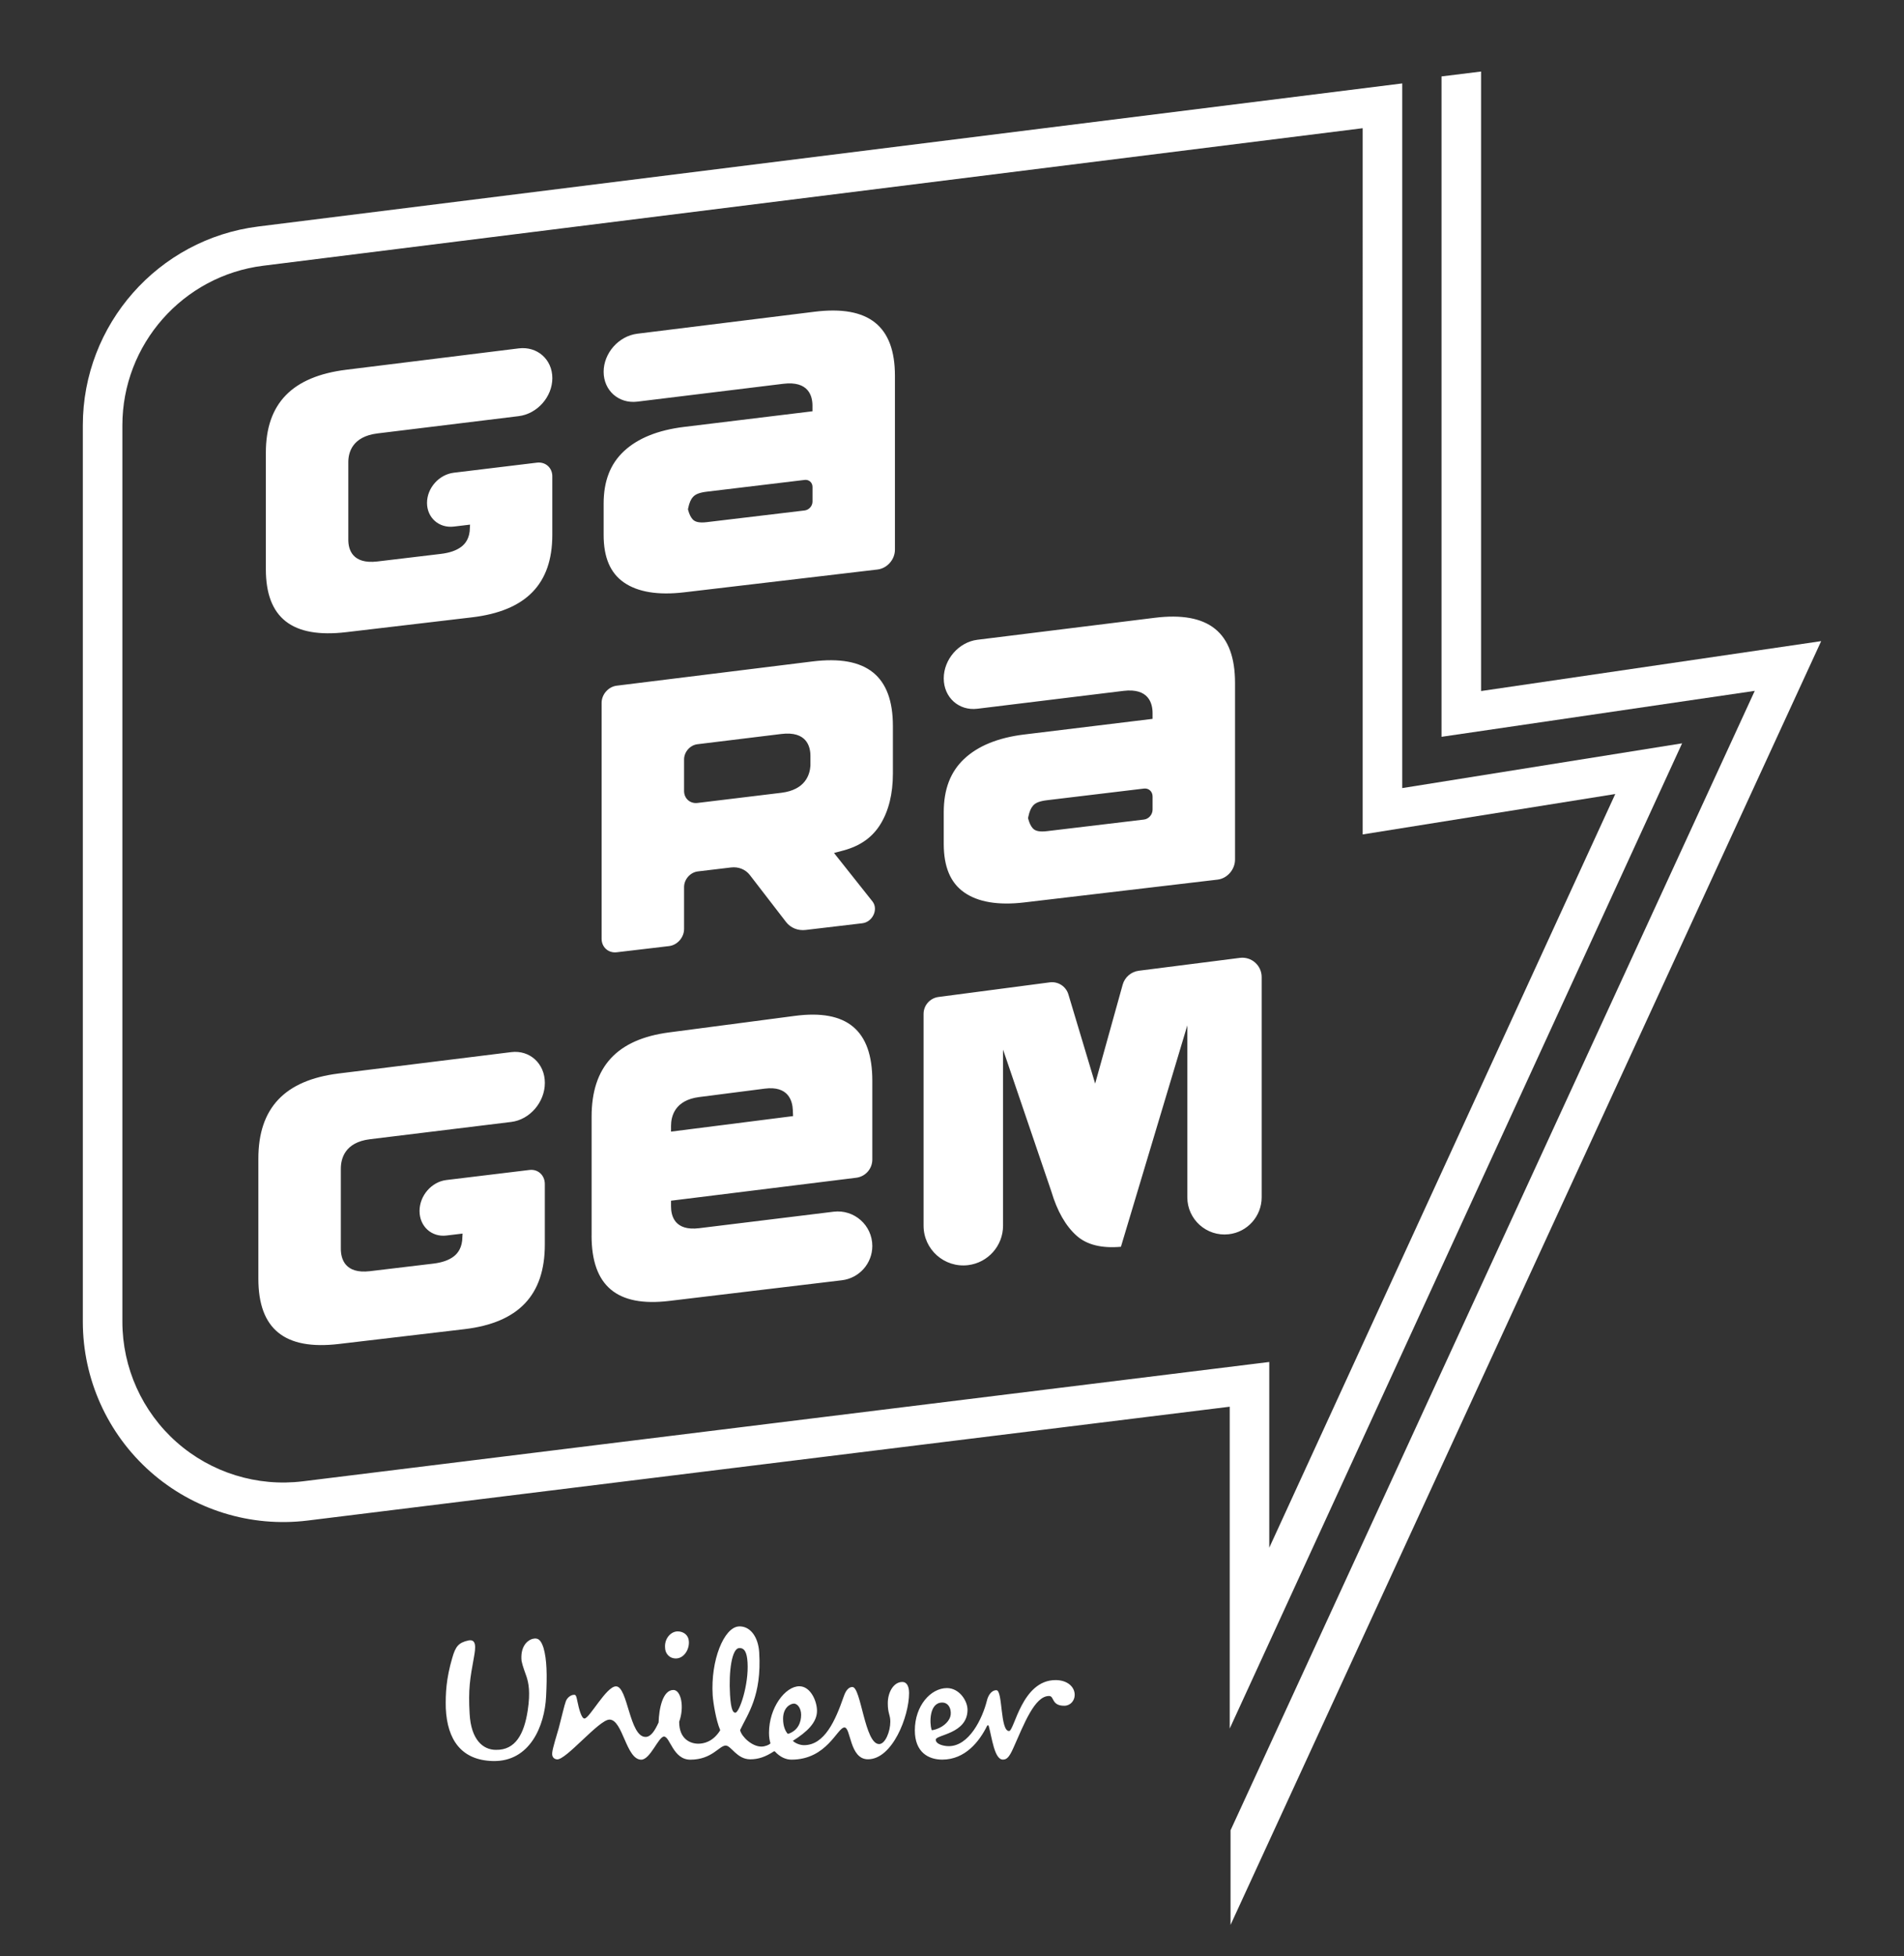 <?xml version="1.0" encoding="UTF-8" standalone="yes"?>
<svg version="1.1" id="Layer_2" xmlns="http://www.w3.org/2000/svg" xmlns:xlink="http://www.w3.org/1999/xlink" x="0px" y="0px" viewBox="0 0 626.39 643.25" style="enable-background:new 0 0 626.39 643.25;" xml:space="preserve">
  <rect x="0" y="0" width="626.39" height="643.25" fill="#333333" stroke="none"/>
  <style type="text/css">&#xD;
	.st0{fill:#FFFFFF;}&#xD;
</style>
  <g>
    <g>
      <path class="st0" d="M404.56,568.39V462.56l-303.35,37.43c-18.74,2.31-37.58-3.53-51.71-16.03&#xD;&#xA;&#x9;&#x9;&#x9;c-14.14-12.5-22.25-30.49-22.25-49.36V139.86c0-33.16,24.81-61.27,57.72-65.38l376.35-47.05v231.71l92.07-14.72L404.56,568.39z&#xD;&#xA;&#x9;&#x9;&#x9; M417.57,447.85v61.07L531.4,261.09l-83.1,13.29V42.16L86.58,87.38c-26.41,3.3-46.32,25.86-46.32,52.48v294.74&#xD;&#xA;&#x9;&#x9;&#x9;c0,15.15,6.51,29.59,17.85,39.62c11.35,10.03,26.48,14.72,41.51,12.87L417.57,447.85z"/>
    </g>
    <g>
      <g>
        <path class="st0" d="M146.66,561.74c-0.12-4.88,0.12-9.75,2.14-16.63c1.06-3.68,2.02-4.98,5.34-5.7&#xD;&#xA;&#x9;&#x9;&#x9;&#x9;c2.61-0.48,2.38,2.25,1.79,5.46c-1.3,7.12-1.91,10.57-1.43,18.65c0.46,8.54,4.39,11.87,8.66,11.87&#xD;&#xA;&#x9;&#x9;&#x9;&#x9;c6.42,0.12,9.27-5.21,10.45-12.94c0.95-6.17,0.23-9.15-0.36-11.04c-0.35-1.07-1.3-3.45-1.66-5.22c-0.47-4.52,1.66-6.65,3.45-7.25&#xD;&#xA;&#x9;&#x9;&#x9;&#x9;c2.13-0.59,2.97,0.48,3.79,2.98c1.08,3.8,1.19,8.78,0.83,15.89c-0.47,9.74-5.34,21.51-17.45,21.26&#xD;&#xA;&#x9;&#x9;&#x9;&#x9;C151.76,578.83,147.14,572.06,146.66,561.74 M309.98,559.84c2.5,0,3.22,2.96,2.62,4.74c-0.58,1.73-2.61,3.69-5.79,4.34&#xD;&#xA;&#x9;&#x9;&#x9;&#x9;c-0.15,0.03-0.31-0.04-0.35-0.18C305.81,566.63,305.65,559.84,309.98,559.84 M263.56,563.87c0-2.01-1.08-3.68-2.38-3.68&#xD;&#xA;&#x9;&#x9;&#x9;&#x9;c-1.07,0-3.56,1.19-3.56,4.99c0,2.73,0.9,4.15,1.42,4.83c0.08,0.1,0.22,0.13,0.34,0.09C262.65,568.98,263.56,566.2,263.56,563.87&#xD;&#xA;&#x9;&#x9;&#x9;&#x9; M226.62,539.65c-0.11-1.91-1.66-3.21-3.67-3.21c-2.26,0-4.4,2.37-4.15,5.34c0,1.78,1.3,3.56,3.56,3.56&#xD;&#xA;&#x9;&#x9;&#x9;&#x9;C224.97,545.35,226.87,542.39,226.62,539.65 M245.93,546.62c-0.2-3.31-1.01-4.81-2.78-4.69c-2.37,0.15-3.46,7.58-2.98,15.4&#xD;&#xA;&#x9;&#x9;&#x9;&#x9;c0.31,5.11,1.07,5.89,1.78,5.84C243.25,563.09,246.39,553.97,245.93,546.62 M318.3,562.21c0-2.97-2.72-7.13-6.76-7.13&#xD;&#xA;&#x9;&#x9;&#x9;&#x9;c-5.35,0-10.57,5.82-10.57,13.89c0,7.24,4.5,9.63,9.01,9.63c7.53,0,12.21-5.92,14.77-11.12c0.11-0.23,0.45-0.22,0.52,0.03&#xD;&#xA;&#x9;&#x9;&#x9;&#x9;c1.07,3.83,1.86,11.08,4.66,11.08c1.19,0,2.02-0.6,3.45-3.81c3.55-7.96,7-17.1,11.75-17.1c1.78,0,0.71,3.21,4.99,3.21&#xD;&#xA;&#x9;&#x9;&#x9;&#x9;c2.02,0,3.44-1.66,3.44-3.57c0-2.73-2.49-4.87-6.29-4.87c-11.15,0-13.53,16.75-15.31,16.75c-2.97,0-2.02-13.42-4.16-13.42&#xD;&#xA;&#x9;&#x9;&#x9;&#x9;c-1.9,0-2.85,2.26-3.09,3.32c-1.54,6.17-5.94,15.08-12.59,15.08c-1.54,0-4.27-0.59-4.27-2.14&#xD;&#xA;&#x9;&#x9;&#x9;&#x9;C307.85,570.4,318.3,570.17,318.3,562.21 M229.71,573.37c1.76,0,4.77-0.57,7.16-4.3c0.05-0.08,0.07-0.18,0.03-0.27&#xD;&#xA;&#x9;&#x9;&#x9;&#x9;c-1.35-3.1-2.3-9.14-2.44-11.36c-0.71-11.5,3.72-22.33,8.58-22.63c3.56-0.22,6.41,3.16,6.73,8.6&#xD;&#xA;&#x9;&#x9;&#x9;&#x9;c0.87,14.25-3.84,20.26-6.24,25.39c-0.03,0.07-0.04,0.13-0.02,0.21c0.5,2.02,3.83,5.31,6.99,5.31c1.18,0,2.61-0.59,2.97-1.07&#xD;&#xA;&#x9;&#x9;&#x9;&#x9;c-0.24-0.82-0.48-1.89-0.48-3.44c0-8.31,5.35-15.33,9.98-15.33c3.68,0,5.81,4.87,5.81,8.09c0,3.79-3.2,6.88-7.95,9.86&#xD;&#xA;&#x9;&#x9;&#x9;&#x9;c0.84,0.82,2.37,1.42,3.69,1.42c6.77,0,10.32-8.19,12.94-15.68c0.47-1.43,1.31-3.44,2.97-3.44c2.85,0,4.04,18.76,8.79,18.76&#xD;&#xA;&#x9;&#x9;&#x9;&#x9;c2.03,0,3.68-4.16,3.68-7.35c0-2.38-0.83-2.61-0.83-6.07c0-3.79,2.02-7,4.75-7c1.65,0,2.25,1.67,2.25,3.68&#xD;&#xA;&#x9;&#x9;&#x9;&#x9;c0,7.6-5.46,21.74-13.53,21.74c-6.07,0-5.59-10.46-7.72-10.46c-2.39,0-5.71,10.58-17.46,10.58c-1.85,0-3.8-0.89-5.42-2.68&#xD;&#xA;&#x9;&#x9;&#x9;&#x9;c-0.09-0.1-0.24-0.12-0.35-0.04c-2.76,1.81-5.1,2.61-7.77,2.61c-4.39,0-6.29-4.52-8.07-4.52c-2.14,0-4.51,4.64-11.64,4.64&#xD;&#xA;&#x9;&#x9;&#x9;&#x9;c-5.71,0-6.66-7.6-8.67-7.6c-1.78,0-4.52,7.6-7.48,7.6c-5,0-6.05-13.18-10.45-13.18c-3.45,0-14.32,13.39-17.28,13.08&#xD;&#xA;&#x9;&#x9;&#x9;&#x9;c-1.19-0.13-1.69-1.01-1.56-2.2c0.17-1.64,1.58-6.04,2.16-8.12c0.96-3.6,1.84-7.57,2.34-8.83c0.49-1.27,1.81-2.18,2.86-2.08&#xD;&#xA;&#x9;&#x9;&#x9;&#x9;c0.53,0.05,0.69,1.05,0.86,1.86c0.59,2.94,1.44,5.94,2.38,5.94c1.67,0,7.18-10.58,10.38-10.58c3.92,0,4.39,16.63,9.73,16.63&#xD;&#xA;&#x9;&#x9;&#x9;&#x9;c1.78,0,3.08-2.12,4.26-4.7c0.02-0.03,0.02-0.07,0.03-0.11c0.13-4.4,1.32-10.63,4.87-10.63c2.5,0,3.68,5.57,1.9,10.45&#xD;&#xA;&#x9;&#x9;&#x9;&#x9;C223.42,571.94,227.22,573.37,229.71,573.37"/>
      </g>
    </g>
    <path class="st0" d="M205.28,191.54c4.56,3.15,11.21,4.24,19.78,3.23l63.62-7.5c3.17-0.37,5.74-3.28,5.74-6.5v-57.21&#xD;&#xA;&#x9;&#x9;c0-16.37-8.66-23.26-26.46-21.05l-58.29,7.22c-6.12,0.76-11.08,6.37-11.08,12.53v0c0,6.16,4.96,10.55,11.08,9.81l48.02-5.87&#xD;&#xA;&#x9;&#x9;c8.35-1.02,9.6,4.06,9.6,7.18v1.86l-42.24,5.14c-8.57,1.04-15.22,3.72-19.77,7.97c-4.5,4.19-6.69,9.83-6.69,17.27v10.28&#xD;&#xA;&#x9;&#x9;C198.59,183.31,200.78,188.43,205.28,191.54z M226.42,167.02c0.35-1.66,0.84-2.81,1.56-3.6c0.82-0.94,2.2-1.46,4.58-1.75&#xD;&#xA;&#x9;&#x9;l32.16-3.86c1.42-0.17,2.58,0.86,2.58,2.3v4.83c0,1.44-1.15,2.74-2.58,2.91l-32.16,3.84c-2.43,0.29-3.89-0.01-4.72-0.96&#xD;&#xA;&#x9;&#x9;c-0.61-0.7-1.06-1.63-1.4-2.84l-0.11-0.42L226.42,167.02z M265.05,305.79l18.62-2.2c3.42-0.4,5.39-4.62,3.35-7.19l-12.64-15.92&#xD;&#xA;&#x9;&#x9;l3.04-0.81c5.57-1.49,9.57-4.32,12.23-8.64c2.72-4.42,4.1-10.02,4.1-16.66v-15.63c0-16.5-8.66-23.44-26.46-21.24l-64.41,7.97&#xD;&#xA;&#x9;&#x9;c-2.74,0.34-4.96,2.87-4.96,5.65v77.56c0,2.78,2.22,4.77,4.96,4.45l17.21-2.03c2.74-0.32,4.96-2.84,4.96-5.63V291.7&#xD;&#xA;&#x9;&#x9;c0-2.55,2.03-4.86,4.54-5.16l10.92-1.3c2.45-0.29,4.75,0.63,6.18,2.49l11.93,15.47C260.11,305.12,262.5,306.09,265.05,305.79z&#xD;&#xA;&#x9;&#x9; M225.05,249.73c0-2.47,1.97-4.72,4.4-5.01l27.57-3.37c8.35-1.02,9.6,4.1,9.6,7.24v3.19c-0.2,3-1.7,7.95-9.6,8.91l-27.57,3.34&#xD;&#xA;&#x9;&#x9;c-2.43,0.29-4.4-1.47-4.4-3.94V249.73z M317.17,293.42c4.56,3.21,11.21,4.33,19.78,3.32l63.62-7.5c3.17-0.37,5.74-3.32,5.74-6.59&#xD;&#xA;&#x9;&#x9;v-58.08c0-16.62-8.66-23.63-26.46-21.42l-58.29,7.22c-6.12,0.76-11.08,6.44-11.08,12.7v0c0,6.26,4.96,10.73,11.08,9.98l48.02-5.87&#xD;&#xA;&#x9;&#x9;c8.35-1.02,9.6,4.14,9.6,7.31v1.89l-42.24,5.14c-8.57,1.04-15.22,3.75-19.77,8.05c-4.5,4.24-6.69,9.97-6.69,17.52v10.43&#xD;&#xA;&#x9;&#x9;C310.49,285.05,312.68,290.26,317.17,293.42z M338.31,268.56c0.35-1.69,0.84-2.85,1.56-3.66c0.82-0.95,2.2-1.48,4.58-1.77&#xD;&#xA;&#x9;&#x9;l31.89-3.83c1.57-0.19,2.84,0.97,2.84,2.58v4.35c0,1.61-1.27,3.08-2.84,3.26l-31.89,3.81c-2.43,0.29-3.89-0.01-4.72-0.98&#xD;&#xA;&#x9;&#x9;c-0.61-0.71-1.06-1.65-1.4-2.88l-0.11-0.43L338.31,268.56z M114.59,151.96v25.54c0,3.09,1.25,8.12,9.6,7.12l20.79-2.48&#xD;&#xA;&#x9;&#x9;c2.93-0.35,5.14-1.11,6.76-2.33c1.3-0.96,2.84-2.84,2.84-6.28c0-0.33,0.04-0.68,0.06-1.02l-5.34,0.64&#xD;&#xA;&#x9;&#x9;c-4.87,0.58-8.82-2.9-8.82-7.79v0c0-4.89,3.95-9.33,8.82-9.92l27.35-3.31c2.79-0.34,5.05,1.66,5.05,4.47v12.66v6.64&#xD;&#xA;&#x9;&#x9;c0,16.14-8.66,25-26.46,27.1l-41.32,4.87c-17.81,2.1-26.46-4.67-26.46-20.71v-38.32c0-16.14,8.66-25.06,26.46-27.26l56.71-7.02&#xD;&#xA;&#x9;&#x9;c6.12-0.76,11.08,3.62,11.08,9.78v0c0,6.16-4.96,11.75-11.08,12.5l-46.44,5.68C115.84,143.54,114.59,148.87,114.59,151.96z&#xD;&#xA;&#x9;&#x9; M112.13,384.29v26.33c0,3.18,1.25,8.37,9.6,7.37l20.79-2.48c2.93-0.35,5.14-1.13,6.76-2.37c1.3-0.99,2.84-2.91,2.84-6.46&#xD;&#xA;&#x9;&#x9;c0-0.34,0.04-0.7,0.06-1.05l-5.34,0.64c-4.87,0.58-8.82-3.03-8.82-8.06l0,0c0-5.04,3.95-9.6,8.82-10.19l27.35-3.31&#xD;&#xA;&#x9;&#x9;c2.79-0.34,5.05,1.73,5.05,4.63v13.05v6.84c0,16.63-8.66,25.73-26.46,27.83l-41.32,4.87c-17.81,2.1-26.46-4.91-26.46-21.44v-39.51&#xD;&#xA;&#x9;&#x9;c0-16.64,8.66-25.8,26.46-28l56.71-7.02c6.12-0.76,11.08,3.77,11.08,10.12v0c0,6.35-4.96,12.1-11.08,12.84l-46.44,5.68&#xD;&#xA;&#x9;&#x9;C113.38,375.61,112.13,381.1,112.13,384.29z M194.62,406.32c0,16.5,8.34,23.51,25.5,21.46l56.85-6.8&#xD;&#xA;&#x9;&#x9;c5.71-0.68,10.01-5.53,10.01-11.27l0,0c0-6.82-5.97-12.1-12.74-11.27l-44.23,5.42c-8.05,0.99-9.25-4.06-9.25-7.16v-1.88l60.93-7.55&#xD;&#xA;&#x9;&#x9;c3.02-0.37,5.29-2.94,5.29-5.98v-25.95c0-16.58-8.34-23.55-25.5-21.29l-41.35,5.43c-17.16,2.25-25.5,11.31-25.5,27.69V406.32z&#xD;&#xA;&#x9;&#x9; M220.76,370.22c0-3.1,1.2-8.45,9.25-9.48l21.57-2.77c7.77-1,9.13,4,9.25,7.07l0.08,1.96l-40.15,5.1V370.22z M415.07,393.7v-72.42&#xD;&#xA;&#x9;&#x9;c0-3.83-3.36-6.79-7.16-6.31l-33.25,4.23c-2.54,0.32-4.64,2.14-5.32,4.6l-9.05,32.51l-8.8-29.32c-0.79-2.65-3.39-4.33-6.13-3.97&#xD;&#xA;&#x9;&#x9;l-36.62,4.81c-2.8,0.37-4.9,2.76-4.9,5.59v69.61c0,7.84,6.85,13.91,14.63,12.98l0,0c6.57-0.79,11.52-6.36,11.52-12.98v-57.9&#xD;&#xA;&#x9;&#x9;l15.89,46.65c1.93,6.5,4.75,11.42,8.39,14.62c3.33,2.93,8.21,4.13,14.5,3.57l21.84-72.8v56.52c0,7.3,6.35,12.97,13.6,12.16h0&#xD;&#xA;&#x9;&#x9;C410.38,405.17,415.07,399.93,415.07,393.7z"/>
    <polygon class="st0" points="404.83,601.85 404.83,632.96 599.14,210.82 487.25,227.23 487.25,23.52 474.24,25.13 474.24,242.28 &#xD;&#xA;&#x9;&#x9;577.29,227.17 &#x9;"/>
  </g>
</svg>